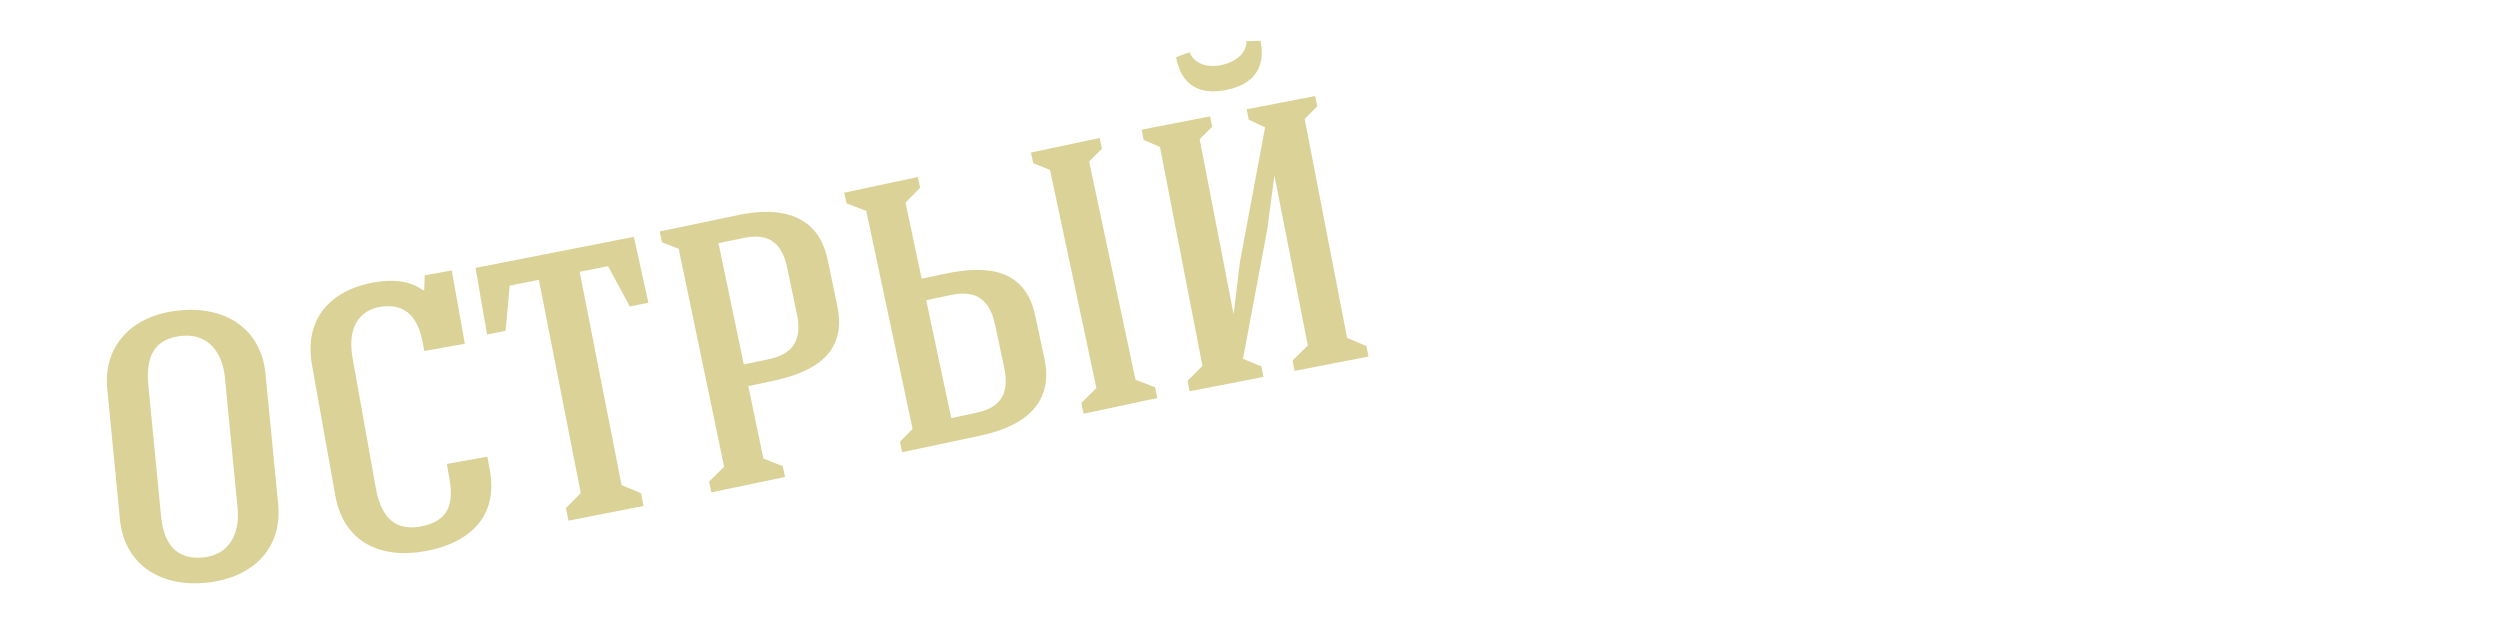 <?xml version="1.0" encoding="UTF-8"?> <svg xmlns="http://www.w3.org/2000/svg" xmlns:xlink="http://www.w3.org/1999/xlink" xmlns:xodm="http://www.corel.com/coreldraw/odm/2003" xml:space="preserve" width="472px" height="118px" version="1.1" style="shape-rendering:geometricPrecision; text-rendering:geometricPrecision; image-rendering:optimizeQuality; fill-rule:evenodd; clip-rule:evenodd" viewBox="0 0 472 118"> <defs> <style type="text/css"> .fil0 {fill:#DBD297;fill-rule:nonzero} </style> </defs> <g id="Слой_x0020_1">  <path class="fil0" d="M52.52 95.22l-2.4 -24.71c-0.79,-8.07 -7.1,-12.79 -16.26,-11.9 -9.1,0.88 -14.39,6.81 -13.61,14.81l2.4 24.71c0.78,8 7.11,12.77 16.21,11.89 9.16,-0.89 14.45,-6.74 13.66,-14.8zm-22.12 2.16l-2.4 -24.72c-0.55,-5.64 1.4,-8.77 6.32,-9.25 4.98,-0.49 7.68,3.13 8.14,7.85l2.4 24.71c0.45,4.64 -1.49,8.79 -6.47,9.27 -4.92,0.48 -7.45,-2.3 -7.99,-7.86z"></path> <path class="fil0" d="M87.76 64.9l-2.47 -13.84 -5.1 0.92 -0.1 2.78 -0.23 0.04c-2.61,-1.93 -6.06,-2.06 -9.23,-1.49 -8.68,1.55 -13.22,7.26 -11.72,15.65l4.39 24.58c1.6,8.97 8.69,12 16.94,10.53 8.25,-1.48 13.83,-6.4 12.26,-15.17l-0.48 -2.68 -7.66 1.37 0.47 2.62c0.89,5 -0.12,8.24 -5.51,9.21 -4.4,0.78 -7.31,-1.38 -8.36,-7.25l-4.39 -24.58c-1.11,-6.21 1.66,-9.03 5.12,-9.65 5.32,-0.87 7.37,2.54 8.17,6.98l0.24 1.35 7.66 -1.37z"></path> <polygon class="fil0" points="109.44,51.31 114.81,50.26 118.9,57.85 122.42,57.16 119.67,44.71 89.78,50.58 91.95,63.15 95.46,62.45 96.23,53.91 101.74,52.83 109.65,93.1 106.85,95.9 107.32,98.3 121.5,95.52 121.03,93.12 117.35,91.58 "></polygon> <path class="fil0" d="M158.09 57.81l-1.83 -8.78c-1.79,-8.58 -8.91,-10.09 -16.82,-8.44l-14.89 3.11 0.43 2.03 3.16 1.25 8.58 41.15 -2.84 2.79 0.42 2.03 13.92 -2.9 -0.43 -2.03 -3.66 -1.44 -2.85 -13.69 4.52 -0.95c8.08,-1.68 14.12,-5.35 12.29,-14.13zm-22.44 -11.9l4.76 -0.99c4.98,-1.04 7.29,1.2 8.23,5.7l1.83 8.78c0.93,4.48 -0.45,7.4 -5.35,8.43l-4.69 0.97 -4.78 -22.89z"></path> <path class="fil0" d="M205.63 30.5l2.41 -2.42 -0.43 -2.03 -12.97 2.75 0.44 2.03 3.16 1.24 8.76 41.2 -2.85 2.81 0.43 2.03 13.92 -2.96 -0.43 -2.03 -3.69 -1.42 -8.75 -41.2zm-8.43 37.28l-1.73 -8.14c-1.86,-8.77 -8.87,-9.69 -16.93,-7.98l-4.53 0.96 -3.05 -14.38 2.76 -2.79 -0.43 -2.03 -13.9 2.96 0.43 2.02 3.73 1.42 8.75 41.17 -2.39 2.42 0.42 1.97 14.87 -3.16c7.9,-1.68 13.82,-5.87 12,-14.44zm-12.85 10.15l-4.75 1.01 -4.73 -22.26 4.69 -0.99c4.9,-1.04 7.34,1.08 8.3,5.57l1.73 8.14c0.95,4.49 -0.26,7.47 -5.24,8.53z"></path> <path class="fil0" d="M237.98 7.7l-2.65 0.08c0.08,1.95 -1.68,3.91 -4.85,4.52 -3.14,0.61 -5.23,-0.68 -5.87,-2.44l-2.56 0.93c0.92,5.22 4.35,7.19 9.35,6.22 4.99,-0.97 7.7,-3.98 6.58,-9.31zm-2.22 14.89l-0.38 -1.96 12.93 -2.5 0.38 1.95 -2.37 2.37 8.01 41.34 3.65 1.55 0.39 1.98 -13.95 2.7 -0.39 -1.97 2.89 -2.82 -6.31 -32.11 -1.36 10.27 -4.57 24.36 3.48 1.43 0.38 1.98 -13.95 2.71 -0.38 -1.98 2.81 -2.8 -8.02 -41.35 -3.08 -1.31 -0.38 -1.95 12.93 -2.51 0.38 1.96 -2.35 2.36 6.4 33.04 1.2 -9.88 4.75 -25.41 -3.09 -1.45z"></path> </g> </svg> 